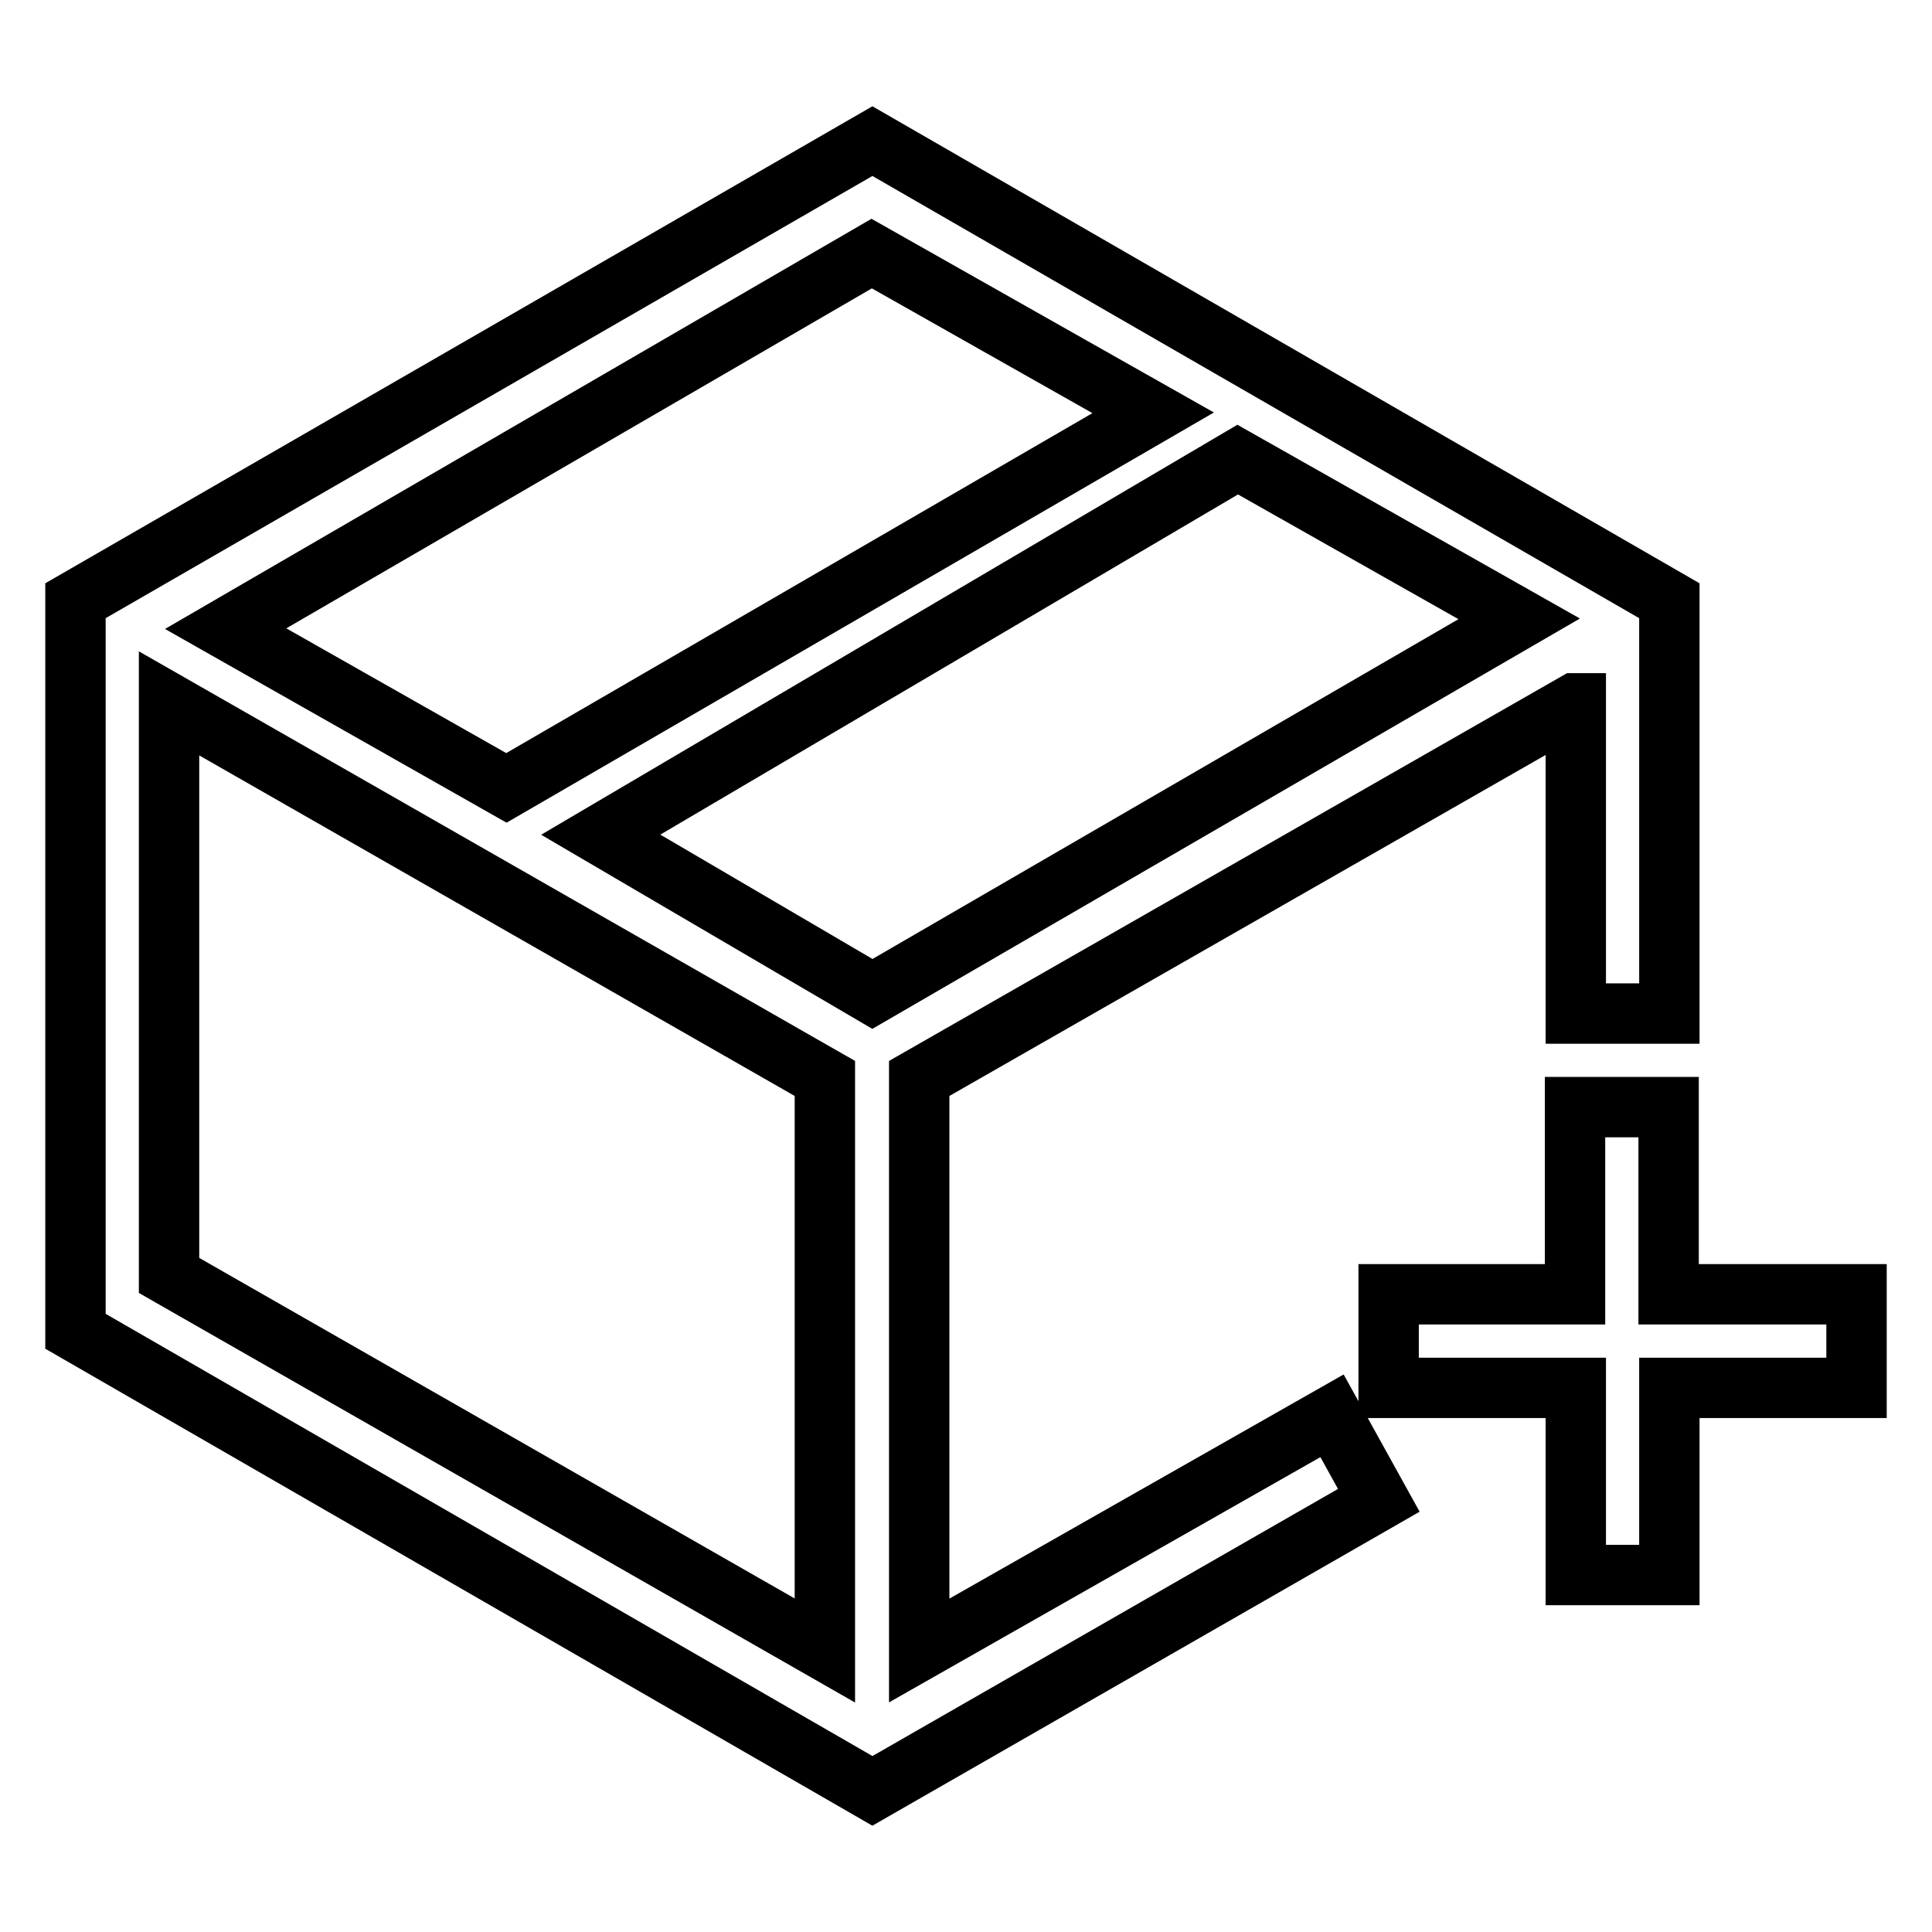 <?xml version="1.0" encoding="utf-8"?>
<!-- Svg Vector Icons : http://www.onlinewebfonts.com/icon -->
<!DOCTYPE svg PUBLIC "-//W3C//DTD SVG 1.1//EN" "http://www.w3.org/Graphics/SVG/1.1/DTD/svg11.dtd">
<svg version="1.1" xmlns="http://www.w3.org/2000/svg" xmlns:xlink="http://www.w3.org/1999/xlink" x="0px" y="0px" viewBox="0 0 256 256" enable-background="new 0 0 256 256" xml:space="preserve">
<g> <path stroke-width="8" fill-opacity="0" stroke="#000000"  d="M208.7,171.5v-24.8h12.4v24.8H246v12.4h-24.8v24.8h-12.4v-24.8h-24.8v-12.4H208.7z M79.6,110.6l36,21.1 L201.3,82L164,60.9L79.6,110.6L79.6,110.6z M67.1,104.4l85.7-49.7l-37.3-21.1L29.9,83.3L67.1,104.4z M22.4,93.2V169l86.9,49.7 v-75.8L22.4,93.2z M208.7,93.2l-86.9,49.7v75.8l54.7-31.1l6.2,11.2l-67.1,38.5L10,176.4V79.6l105.6-60.9l105.6,60.9v54.7h-12.4 V93.2z"/></g>
</svg>